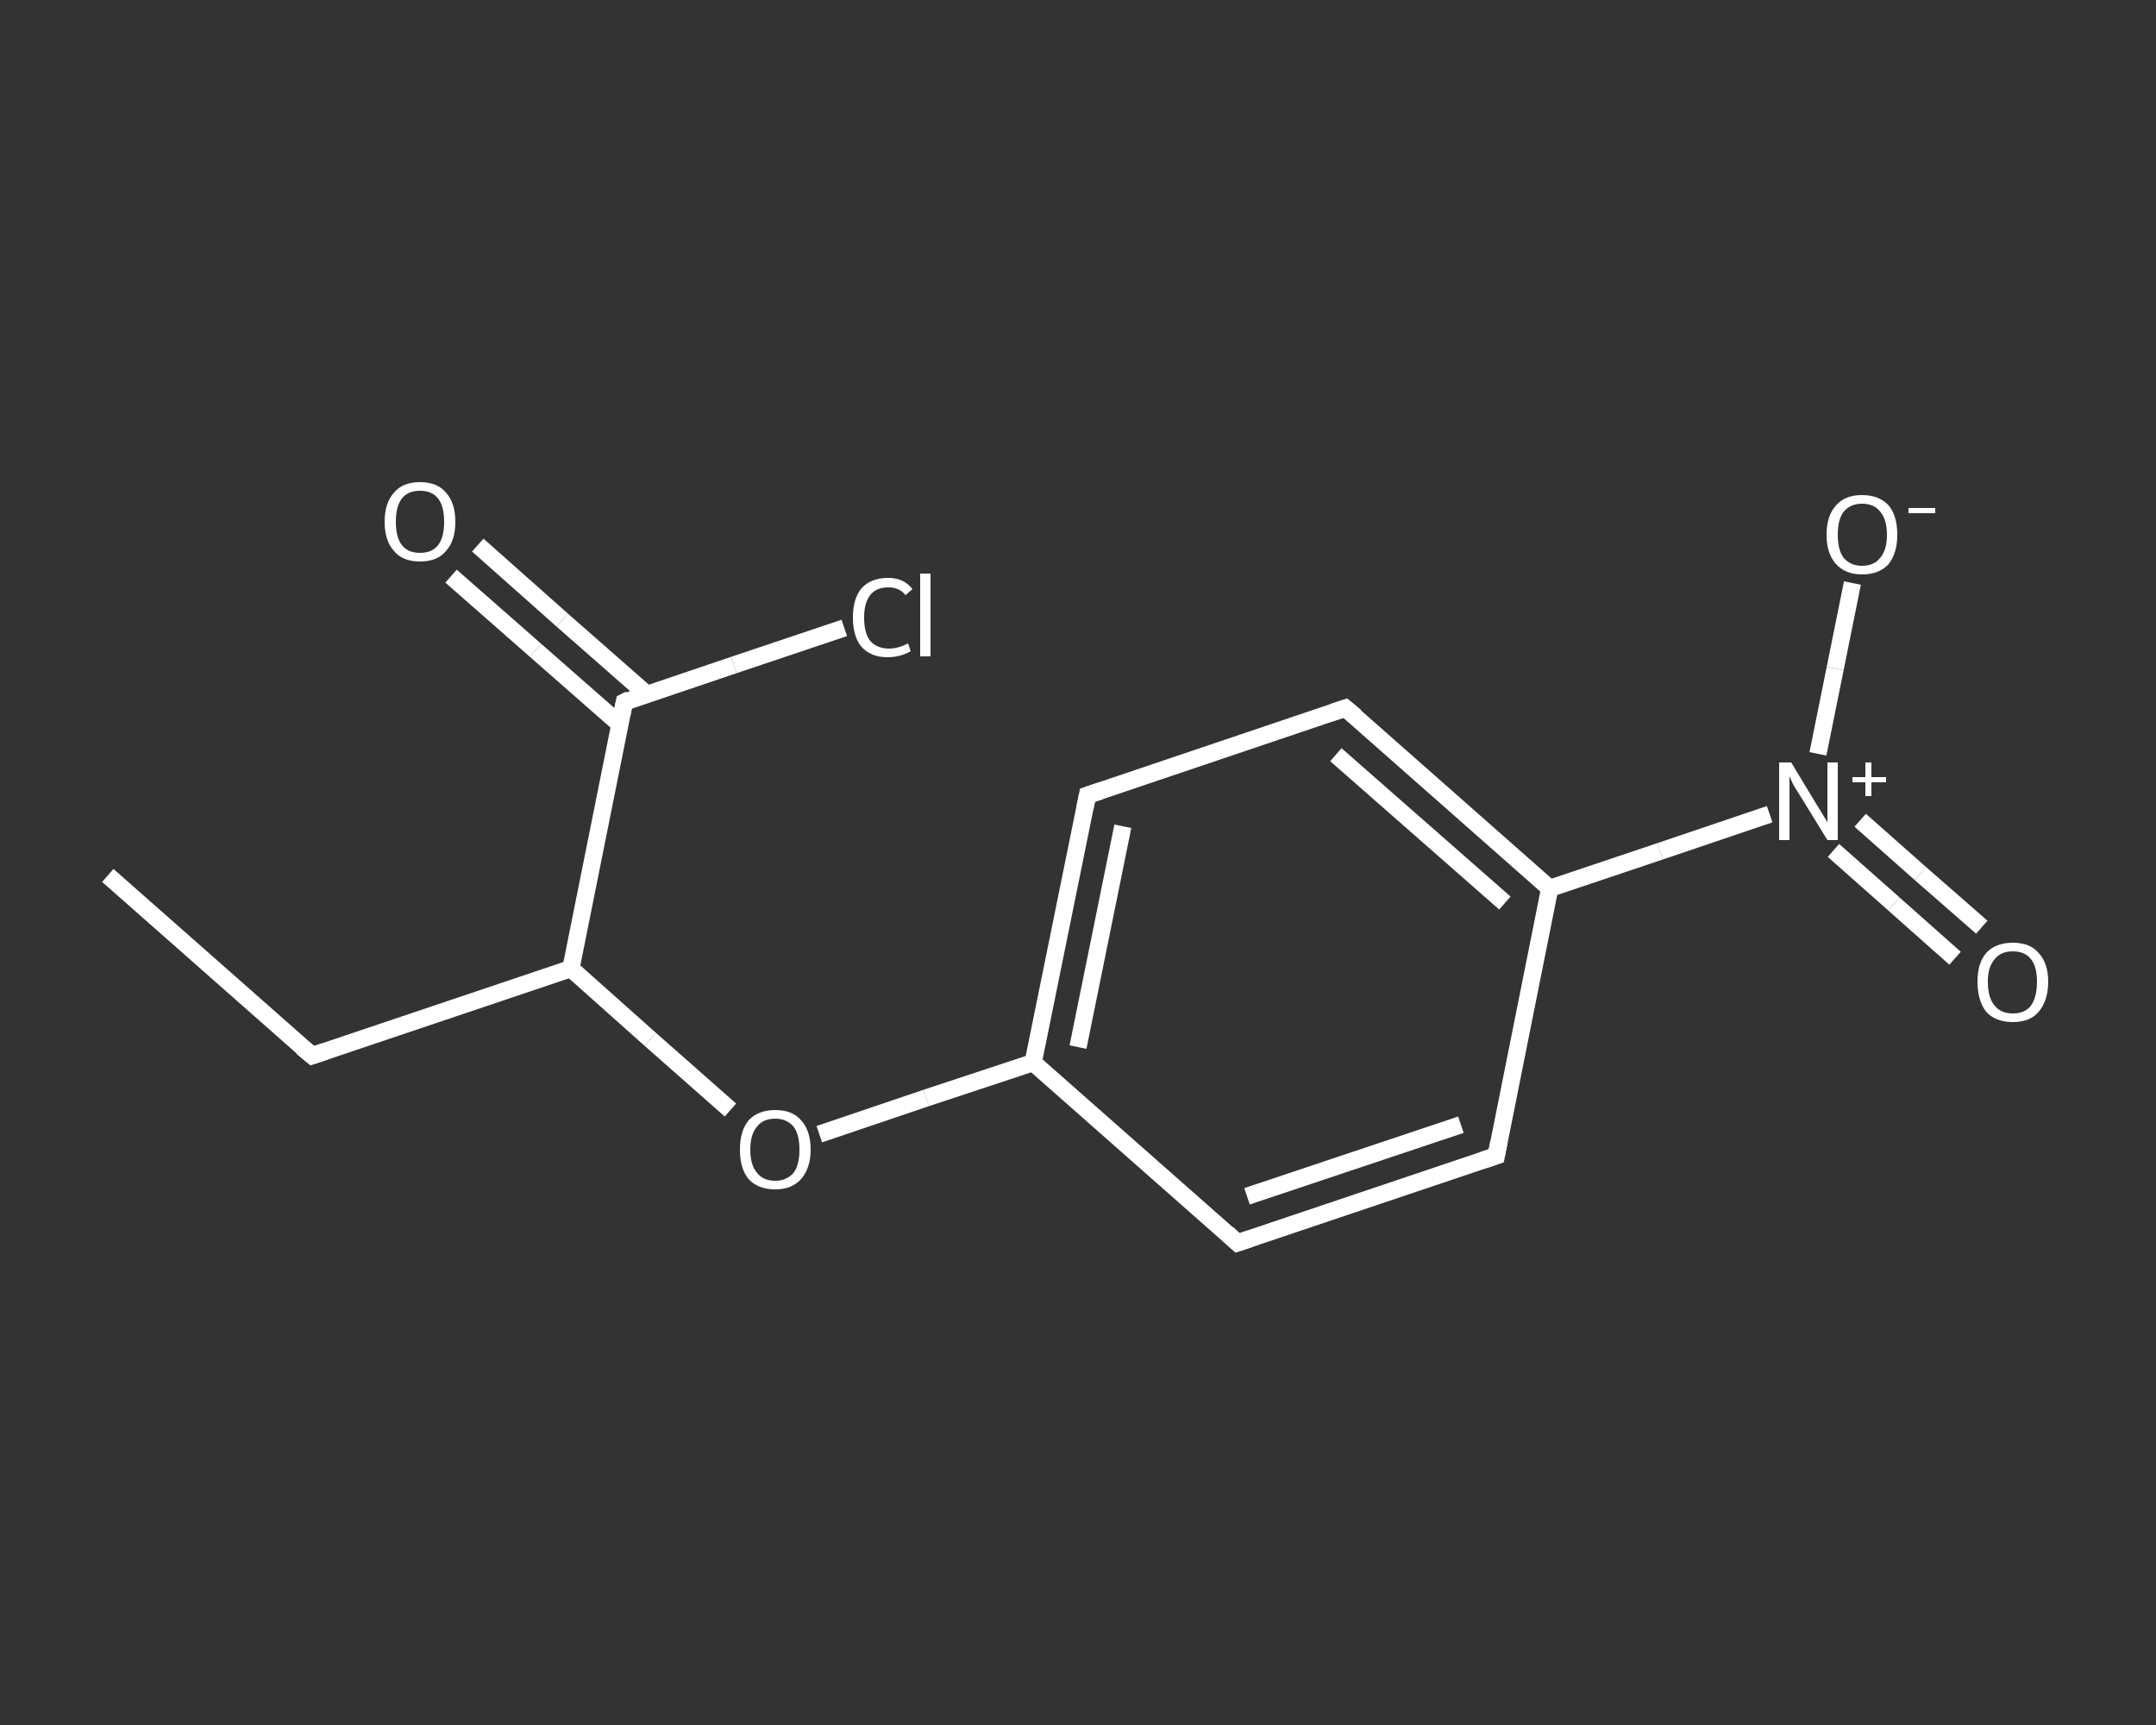 <?xml version='1.0' encoding='iso-8859-1'?>
<svg version='1.1' baseProfile='full'
              xmlns='http://www.w3.org/2000/svg'
                      xmlns:rdkit='http://www.rdkit.org/xml'
                      xmlns:xlink='http://www.w3.org/1999/xlink'
                  xml:space='preserve'
width='250px' height='200px' viewBox='0 0 250 200'>
<rect x="0" y="0" width="250" height="200" fill="#333333" stroke="none"/>
<!-- END OF HEADER -->
<rect style='opacity:1.0;fill:transparent;stroke:none' width='250.0' height='200.0' x='0.0' y='0.0'> </rect>
<path class='bond-0 atom-0 atom-1' d='M 12.5,101.5 L 36.2,122.4' style='fill:none;fill-rule:evenodd;stroke:#FFFFFF;stroke-width:2.0px;stroke-linecap:butt;stroke-linejoin:miter;stroke-opacity:1' />
<path class='bond-1 atom-1 atom-2' d='M 36.2,122.4 L 66.2,112.3' style='fill:none;fill-rule:evenodd;stroke:#FFFFFF;stroke-width:2.0px;stroke-linecap:butt;stroke-linejoin:miter;stroke-opacity:1' />
<path class='bond-2 atom-2 atom-3' d='M 66.2,112.3 L 75.4,120.5' style='fill:none;fill-rule:evenodd;stroke:#FFFFFF;stroke-width:2.0px;stroke-linecap:butt;stroke-linejoin:miter;stroke-opacity:1' />
<path class='bond-2 atom-2 atom-3' d='M 75.4,120.5 L 84.7,128.7' style='fill:none;fill-rule:evenodd;stroke:#FFFFFF;stroke-width:2.0px;stroke-linecap:butt;stroke-linejoin:miter;stroke-opacity:1' />
<path class='bond-3 atom-3 atom-4' d='M 95.0,131.5 L 107.4,127.3' style='fill:none;fill-rule:evenodd;stroke:#FFFFFF;stroke-width:2.0px;stroke-linecap:butt;stroke-linejoin:miter;stroke-opacity:1' />
<path class='bond-3 atom-3 atom-4' d='M 107.4,127.3 L 119.8,123.2' style='fill:none;fill-rule:evenodd;stroke:#FFFFFF;stroke-width:2.0px;stroke-linecap:butt;stroke-linejoin:miter;stroke-opacity:1' />
<path class='bond-4 atom-4 atom-5' d='M 119.8,123.2 L 126.1,92.2' style='fill:none;fill-rule:evenodd;stroke:#FFFFFF;stroke-width:2.0px;stroke-linecap:butt;stroke-linejoin:miter;stroke-opacity:1' />
<path class='bond-4 atom-4 atom-5' d='M 125.0,121.4 L 130.2,95.8' style='fill:none;fill-rule:evenodd;stroke:#FFFFFF;stroke-width:2.0px;stroke-linecap:butt;stroke-linejoin:miter;stroke-opacity:1' />
<path class='bond-5 atom-5 atom-6' d='M 126.1,92.2 L 156.0,82.1' style='fill:none;fill-rule:evenodd;stroke:#FFFFFF;stroke-width:2.0px;stroke-linecap:butt;stroke-linejoin:miter;stroke-opacity:1' />
<path class='bond-6 atom-6 atom-7' d='M 156.0,82.1 L 179.7,103.0' style='fill:none;fill-rule:evenodd;stroke:#FFFFFF;stroke-width:2.0px;stroke-linecap:butt;stroke-linejoin:miter;stroke-opacity:1' />
<path class='bond-6 atom-6 atom-7' d='M 154.9,87.5 L 174.5,104.7' style='fill:none;fill-rule:evenodd;stroke:#FFFFFF;stroke-width:2.0px;stroke-linecap:butt;stroke-linejoin:miter;stroke-opacity:1' />
<path class='bond-7 atom-7 atom-8' d='M 179.7,103.0 L 192.5,98.7' style='fill:none;fill-rule:evenodd;stroke:#FFFFFF;stroke-width:2.0px;stroke-linecap:butt;stroke-linejoin:miter;stroke-opacity:1' />
<path class='bond-7 atom-7 atom-8' d='M 192.5,98.7 L 205.2,94.4' style='fill:none;fill-rule:evenodd;stroke:#FFFFFF;stroke-width:2.0px;stroke-linecap:butt;stroke-linejoin:miter;stroke-opacity:1' />
<path class='bond-8 atom-8 atom-9' d='M 212.6,98.6 L 219.6,104.8' style='fill:none;fill-rule:evenodd;stroke:#FFFFFF;stroke-width:2.0px;stroke-linecap:butt;stroke-linejoin:miter;stroke-opacity:1' />
<path class='bond-8 atom-8 atom-9' d='M 219.6,104.8 L 226.7,111.1' style='fill:none;fill-rule:evenodd;stroke:#FFFFFF;stroke-width:2.0px;stroke-linecap:butt;stroke-linejoin:miter;stroke-opacity:1' />
<path class='bond-8 atom-8 atom-9' d='M 215.7,95.1 L 222.7,101.3' style='fill:none;fill-rule:evenodd;stroke:#FFFFFF;stroke-width:2.0px;stroke-linecap:butt;stroke-linejoin:miter;stroke-opacity:1' />
<path class='bond-8 atom-8 atom-9' d='M 222.7,101.3 L 229.8,107.5' style='fill:none;fill-rule:evenodd;stroke:#FFFFFF;stroke-width:2.0px;stroke-linecap:butt;stroke-linejoin:miter;stroke-opacity:1' />
<path class='bond-9 atom-8 atom-10' d='M 210.8,87.4 L 212.8,77.5' style='fill:none;fill-rule:evenodd;stroke:#FFFFFF;stroke-width:2.0px;stroke-linecap:butt;stroke-linejoin:miter;stroke-opacity:1' />
<path class='bond-9 atom-8 atom-10' d='M 212.8,77.5 L 214.8,67.6' style='fill:none;fill-rule:evenodd;stroke:#FFFFFF;stroke-width:2.0px;stroke-linecap:butt;stroke-linejoin:miter;stroke-opacity:1' />
<path class='bond-10 atom-7 atom-11' d='M 179.7,103.0 L 173.5,134.0' style='fill:none;fill-rule:evenodd;stroke:#FFFFFF;stroke-width:2.0px;stroke-linecap:butt;stroke-linejoin:miter;stroke-opacity:1' />
<path class='bond-11 atom-11 atom-12' d='M 173.5,134.0 L 143.5,144.1' style='fill:none;fill-rule:evenodd;stroke:#FFFFFF;stroke-width:2.0px;stroke-linecap:butt;stroke-linejoin:miter;stroke-opacity:1' />
<path class='bond-11 atom-11 atom-12' d='M 169.4,130.4 L 144.6,138.7' style='fill:none;fill-rule:evenodd;stroke:#FFFFFF;stroke-width:2.0px;stroke-linecap:butt;stroke-linejoin:miter;stroke-opacity:1' />
<path class='bond-12 atom-2 atom-13' d='M 66.2,112.3 L 72.4,81.4' style='fill:none;fill-rule:evenodd;stroke:#FFFFFF;stroke-width:2.0px;stroke-linecap:butt;stroke-linejoin:miter;stroke-opacity:1' />
<path class='bond-13 atom-13 atom-14' d='M 75.0,80.5 L 65.2,71.9' style='fill:none;fill-rule:evenodd;stroke:#FFFFFF;stroke-width:2.0px;stroke-linecap:butt;stroke-linejoin:miter;stroke-opacity:1' />
<path class='bond-13 atom-13 atom-14' d='M 65.2,71.9 L 55.4,63.2' style='fill:none;fill-rule:evenodd;stroke:#FFFFFF;stroke-width:2.0px;stroke-linecap:butt;stroke-linejoin:miter;stroke-opacity:1' />
<path class='bond-13 atom-13 atom-14' d='M 71.9,84.0 L 62.1,75.4' style='fill:none;fill-rule:evenodd;stroke:#FFFFFF;stroke-width:2.0px;stroke-linecap:butt;stroke-linejoin:miter;stroke-opacity:1' />
<path class='bond-13 atom-13 atom-14' d='M 62.1,75.4 L 52.3,66.8' style='fill:none;fill-rule:evenodd;stroke:#FFFFFF;stroke-width:2.0px;stroke-linecap:butt;stroke-linejoin:miter;stroke-opacity:1' />
<path class='bond-14 atom-13 atom-15' d='M 72.4,81.4 L 85.1,77.1' style='fill:none;fill-rule:evenodd;stroke:#FFFFFF;stroke-width:2.0px;stroke-linecap:butt;stroke-linejoin:miter;stroke-opacity:1' />
<path class='bond-14 atom-13 atom-15' d='M 85.1,77.1 L 97.9,72.8' style='fill:none;fill-rule:evenodd;stroke:#FFFFFF;stroke-width:2.0px;stroke-linecap:butt;stroke-linejoin:miter;stroke-opacity:1' />
<path class='bond-15 atom-12 atom-4' d='M 143.5,144.1 L 119.8,123.2' style='fill:none;fill-rule:evenodd;stroke:#FFFFFF;stroke-width:2.0px;stroke-linecap:butt;stroke-linejoin:miter;stroke-opacity:1' />
<path d='M 35.0,121.4 L 36.2,122.4 L 37.7,121.9' style='fill:none;stroke:#FFFFFF;stroke-width:2.0px;stroke-linecap:butt;stroke-linejoin:miter;stroke-opacity:1;' />
<path d='M 125.8,93.7 L 126.1,92.2 L 127.6,91.7' style='fill:none;stroke:#FFFFFF;stroke-width:2.0px;stroke-linecap:butt;stroke-linejoin:miter;stroke-opacity:1;' />
<path d='M 154.5,82.6 L 156.0,82.1 L 157.2,83.1' style='fill:none;stroke:#FFFFFF;stroke-width:2.0px;stroke-linecap:butt;stroke-linejoin:miter;stroke-opacity:1;' />
<path d='M 173.8,132.4 L 173.5,134.0 L 172.0,134.5' style='fill:none;stroke:#FFFFFF;stroke-width:2.0px;stroke-linecap:butt;stroke-linejoin:miter;stroke-opacity:1;' />
<path d='M 145.0,143.6 L 143.5,144.1 L 142.3,143.0' style='fill:none;stroke:#FFFFFF;stroke-width:2.0px;stroke-linecap:butt;stroke-linejoin:miter;stroke-opacity:1;' />
<path d='M 72.1,82.9 L 72.4,81.4 L 73.0,81.1' style='fill:none;stroke:#FFFFFF;stroke-width:2.0px;stroke-linecap:butt;stroke-linejoin:miter;stroke-opacity:1;' />
<path class='atom-3' d='M 85.8 133.3
Q 85.8 131.1, 86.8 129.9
Q 87.9 128.7, 89.9 128.7
Q 91.9 128.7, 92.9 129.9
Q 94.0 131.1, 94.0 133.3
Q 94.0 135.4, 92.9 136.7
Q 91.8 137.9, 89.9 137.9
Q 87.9 137.9, 86.8 136.7
Q 85.8 135.5, 85.8 133.3
M 89.9 136.9
Q 91.2 136.9, 92.0 136.0
Q 92.7 135.1, 92.7 133.3
Q 92.7 131.5, 92.0 130.6
Q 91.2 129.7, 89.9 129.7
Q 88.5 129.7, 87.8 130.6
Q 87.0 131.5, 87.0 133.3
Q 87.0 135.1, 87.8 136.0
Q 88.5 136.9, 89.9 136.9
' fill='#FFFFFF'/>
<path class='atom-8' d='M 207.7 88.4
L 210.6 93.2
Q 210.9 93.7, 211.4 94.5
Q 211.9 95.3, 211.9 95.4
L 211.9 88.4
L 213.1 88.4
L 213.1 97.4
L 211.9 97.4
L 208.7 92.2
Q 208.3 91.6, 207.9 90.9
Q 207.6 90.2, 207.5 90.0
L 207.5 97.4
L 206.3 97.4
L 206.3 88.4
L 207.7 88.4
' fill='#FFFFFF'/>
<path class='atom-8' d='M 214.8 90.1
L 216.3 90.1
L 216.3 88.4
L 217.0 88.4
L 217.0 90.1
L 218.7 90.1
L 218.7 90.7
L 217.0 90.7
L 217.0 92.3
L 216.3 92.3
L 216.3 90.7
L 214.8 90.7
L 214.8 90.1
' fill='#FFFFFF'/>
<path class='atom-9' d='M 229.3 113.8
Q 229.3 111.7, 230.3 110.5
Q 231.4 109.3, 233.4 109.3
Q 235.4 109.3, 236.4 110.5
Q 237.5 111.7, 237.5 113.8
Q 237.5 116.0, 236.4 117.3
Q 235.4 118.5, 233.4 118.5
Q 231.4 118.5, 230.3 117.3
Q 229.3 116.0, 229.3 113.8
M 233.4 117.5
Q 234.8 117.5, 235.5 116.6
Q 236.2 115.6, 236.2 113.8
Q 236.2 112.1, 235.5 111.2
Q 234.8 110.3, 233.4 110.3
Q 232.0 110.3, 231.3 111.2
Q 230.5 112.1, 230.5 113.8
Q 230.5 115.7, 231.3 116.6
Q 232.0 117.5, 233.4 117.5
' fill='#FFFFFF'/>
<path class='atom-10' d='M 211.8 62.0
Q 211.8 59.8, 212.9 58.6
Q 213.9 57.4, 215.9 57.4
Q 217.9 57.4, 219.0 58.6
Q 220.0 59.8, 220.0 62.0
Q 220.0 64.1, 219.0 65.4
Q 217.9 66.6, 215.9 66.6
Q 214.0 66.6, 212.9 65.4
Q 211.8 64.2, 211.8 62.0
M 215.9 65.6
Q 217.3 65.6, 218.0 64.7
Q 218.8 63.8, 218.8 62.0
Q 218.8 60.2, 218.0 59.3
Q 217.3 58.4, 215.9 58.4
Q 214.6 58.4, 213.8 59.3
Q 213.1 60.2, 213.1 62.0
Q 213.1 63.8, 213.8 64.7
Q 214.6 65.6, 215.9 65.6
' fill='#FFFFFF'/>
<path class='atom-10' d='M 221.3 58.9
L 224.4 58.9
L 224.4 59.5
L 221.3 59.5
L 221.3 58.9
' fill='#FFFFFF'/>
<path class='atom-14' d='M 44.6 60.5
Q 44.6 58.3, 45.7 57.1
Q 46.7 55.9, 48.7 55.9
Q 50.7 55.9, 51.7 57.1
Q 52.8 58.3, 52.8 60.5
Q 52.8 62.7, 51.7 63.9
Q 50.7 65.1, 48.7 65.1
Q 46.7 65.1, 45.7 63.9
Q 44.6 62.7, 44.6 60.5
M 48.7 64.1
Q 50.1 64.1, 50.8 63.2
Q 51.5 62.3, 51.5 60.5
Q 51.5 58.7, 50.8 57.8
Q 50.1 56.9, 48.7 56.9
Q 47.3 56.9, 46.6 57.8
Q 45.9 58.7, 45.9 60.5
Q 45.9 62.3, 46.6 63.2
Q 47.3 64.1, 48.7 64.1
' fill='#FFFFFF'/>
<path class='atom-15' d='M 98.9 71.6
Q 98.9 69.4, 99.9 68.2
Q 101.0 67.0, 103.0 67.0
Q 104.8 67.0, 105.8 68.3
L 105.0 69.0
Q 104.3 68.1, 103.0 68.1
Q 101.6 68.1, 100.9 69.0
Q 100.2 69.9, 100.2 71.6
Q 100.2 73.4, 100.9 74.3
Q 101.7 75.2, 103.1 75.2
Q 104.1 75.2, 105.3 74.6
L 105.6 75.5
Q 105.1 75.8, 104.4 76.0
Q 103.7 76.2, 102.9 76.2
Q 101.0 76.2, 99.9 75.0
Q 98.9 73.8, 98.9 71.6
' fill='#FFFFFF'/>
<path class='atom-15' d='M 106.7 66.5
L 107.9 66.5
L 107.9 76.1
L 106.7 76.1
L 106.7 66.5
' fill='#FFFFFF'/>
</svg>
